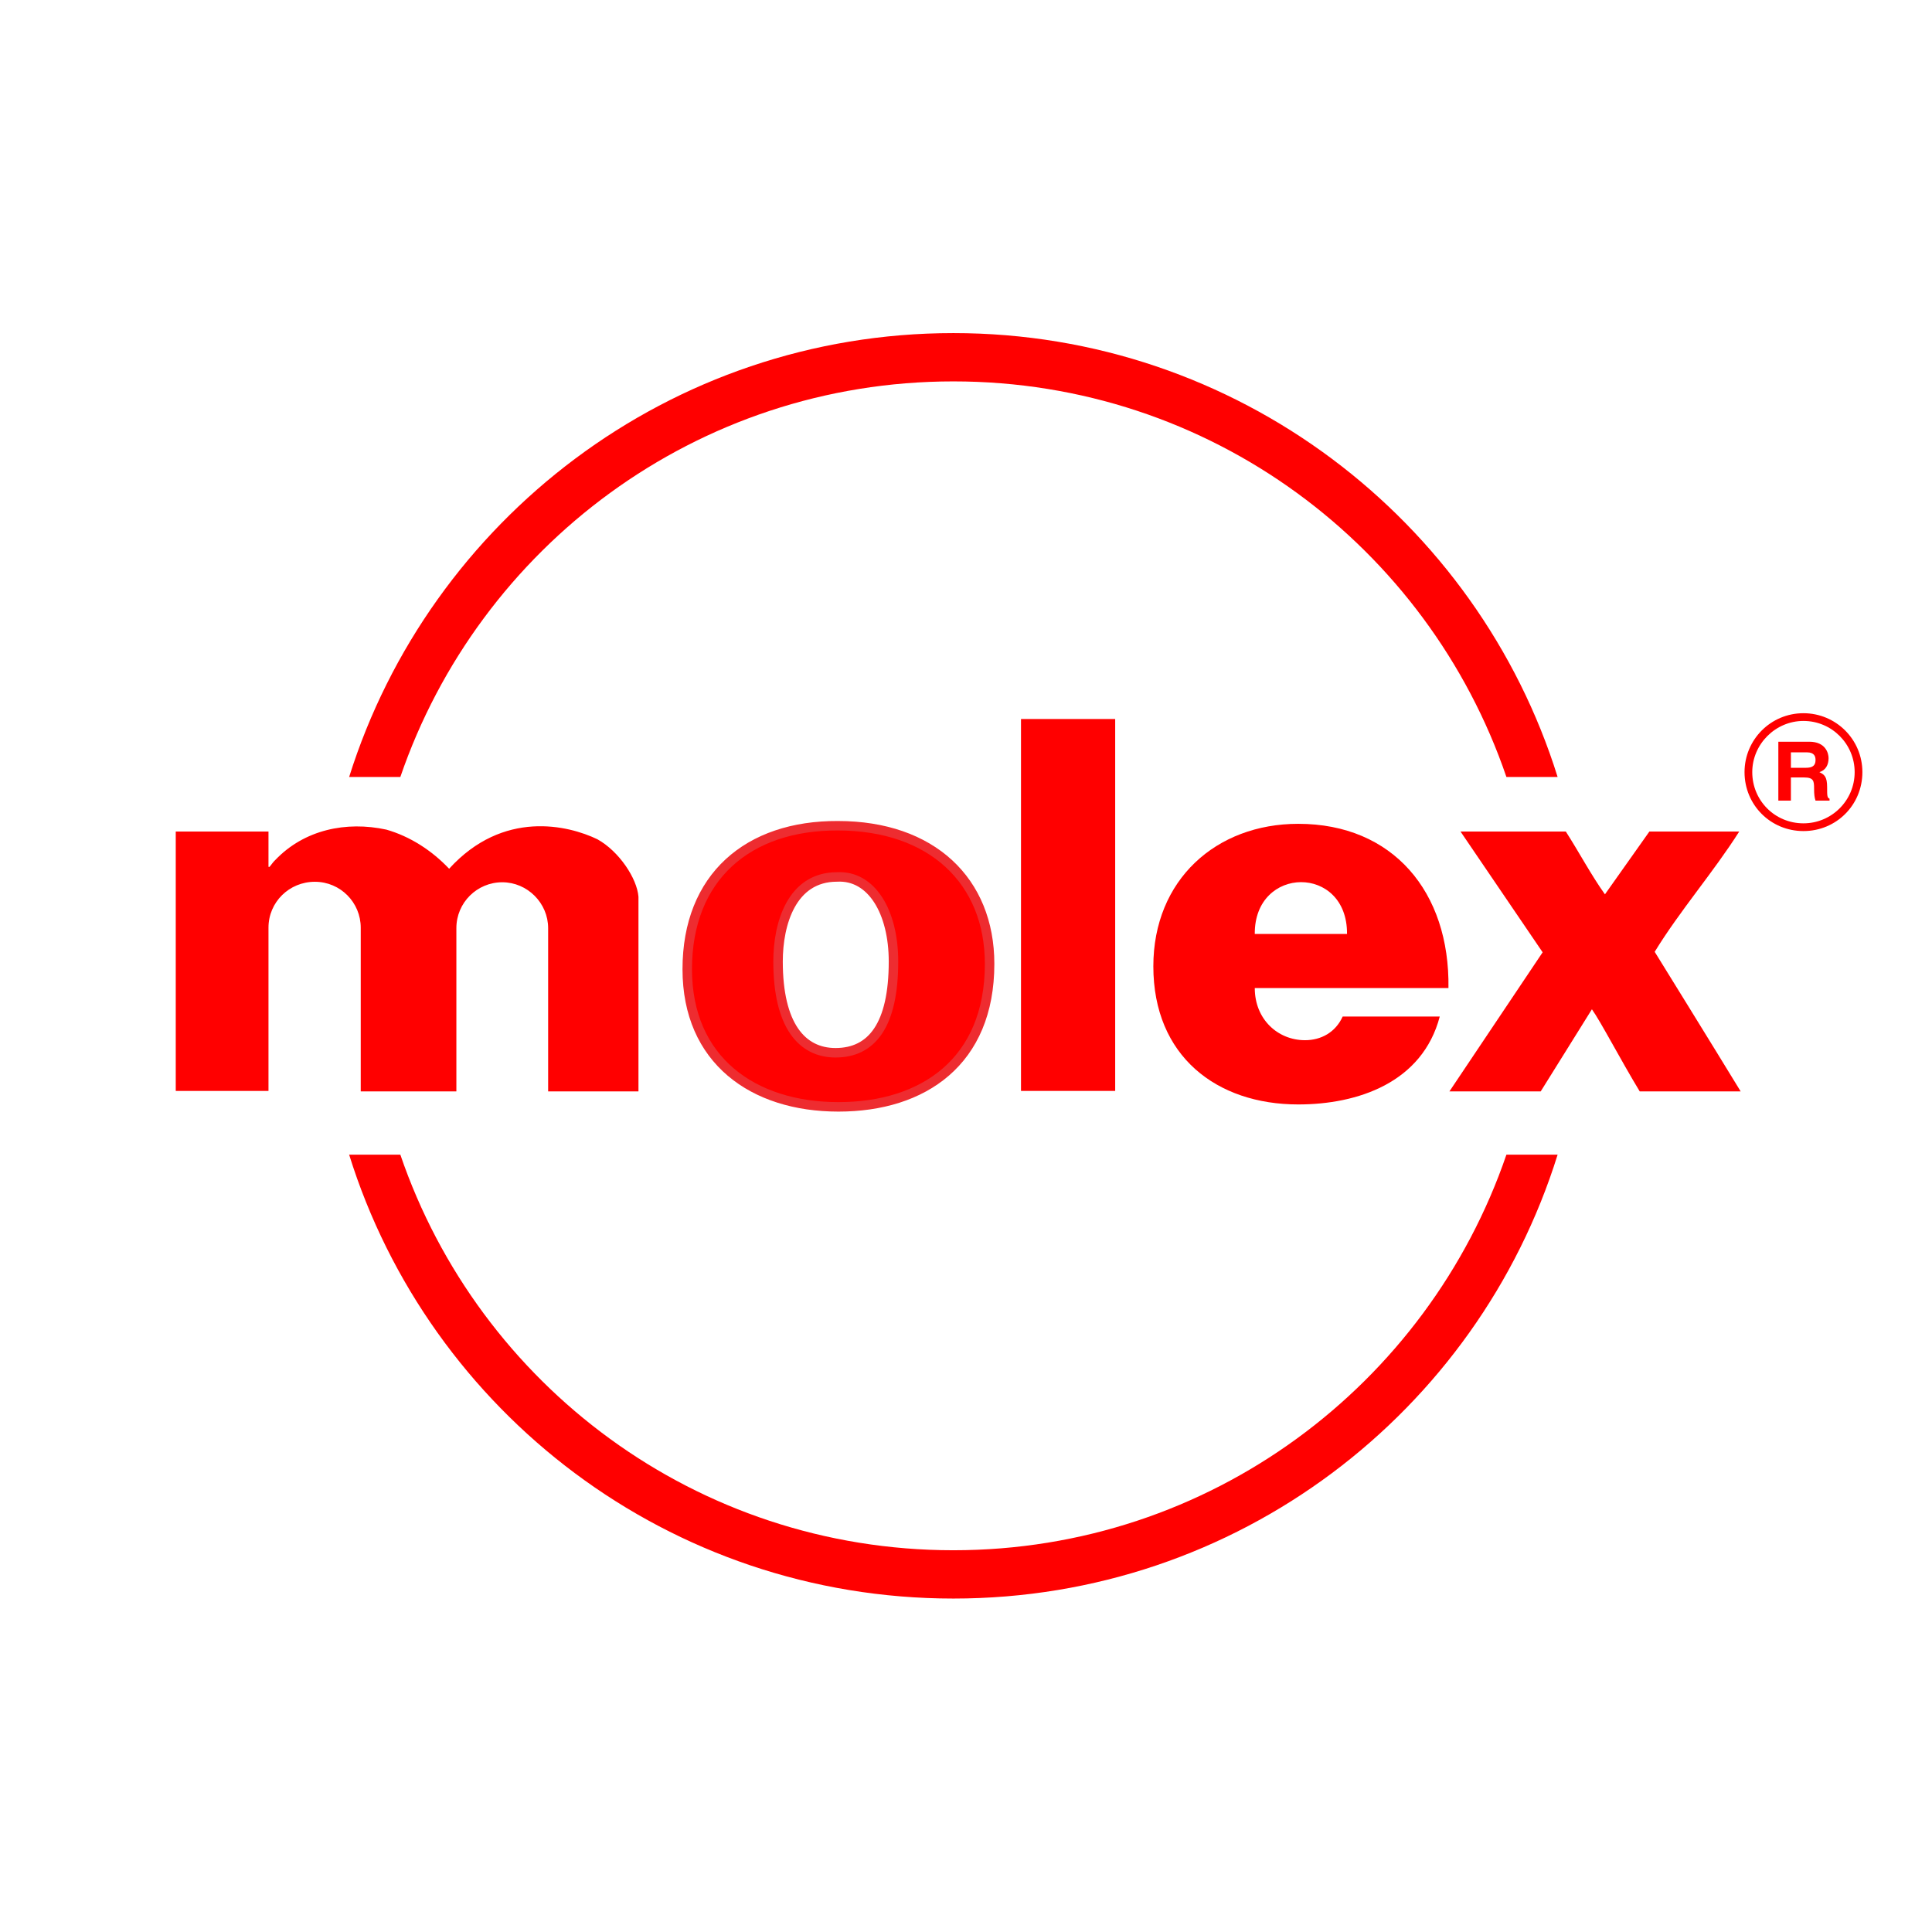 <svg xmlns="http://www.w3.org/2000/svg" width="400" height="400"><g fill="red"><path d="M197.387 68.963c-58.7 0-108.4 38.7-125.1 91.9h10.6c16.3-47.6 61.3-81.9 114.5-81.9s98.2 34.2 114.5 81.9h10.6c-16.6-53.2-66.4-91.9-125.1-91.9m114.5 170.1c-16.3 47.6-61.3 81.9-114.5 81.9s-98.2-34.2-114.5-81.9h-10.6c16.6 53.3 66.3 91.9 125.1 91.9s108.5-38.6 125.1-91.9h-10.6"/><path d="M211.387 148.863h19.5v77h-19.5v-77z"/><path stroke="#EE2C30" stroke-width="1.964" d="M173.287 181.563c7.2-.4 11.7 7.3 11.7 17.5 0 13.2-4.5 18.9-12 18.9-7 0-11.9-5.7-11.9-18.9 0-7.8 2.8-17.5 12.2-17.5zm-31 19.1c0 18.8 13.6 28.5 31.3 28.5 17.6 0 31.3-9.4 31.3-29.6 0-17.2-12-28.6-31.4-28.6-18.6-.1-31.2 10.6-31.2 29.7z"/><path d="M270.187 215.363c-5.6 0-10.4-4.3-10.4-10.8h40.1c.3-19.9-11.5-34-31.1-34-17 0-30 11.6-30 29.5 0 18.6 13.1 28.6 30 28.6 12.3 0 25.7-4.5 29.3-18.2h-20.1c-1.5 3.3-4.5 4.9-7.8 4.9zm8.7-22h-19.1c-.1-14.2 19.2-14.4 19.1 0m91.9-34.4v-3.2h3.3c1.6 0 1.8.9 1.8 1.6 0 1.2-.7 1.6-2 1.6h-3.1zm-2.6 6.8h2.6v-4.8h2.7c2 0 2.1.7 2.1 2.3 0 1.3.1 1.9.3 2.5h2.9v-.4c-.5-.2-.5-.6-.5-2.4 0-2.2-.6-2.6-1.6-3.1 1.3-.4 1.9-1.5 1.9-2.9 0-1-.6-3.4-4-3.4h-6.4v12.2"/><path d="M361.187 159.863c0-6.7 5.4-12.2 12.2-12.2 6.7 0 12.2 5.4 12.2 12.2s-5.4 12.2-12.2 12.2c-6.8 0-12.2-5.4-12.2-12.2zm12.2 10.6c5.8 0 10.6-4.7 10.6-10.6 0-5.8-4.7-10.6-10.6-10.6-5.8 0-10.6 4.8-10.6 10.6 0 5.9 4.7 10.6 10.6 10.6m-49.2 1.7c2.7 4.2 5.3 9.1 8.1 13l9.2-13h18.6c-5.4 8.5-12.3 16.4-17.5 24.9 0 0 12.5 20.2 17.8 28.9h-20.9c-4-6.6-8.1-14.5-9.9-17l-10.6 17h-18.9c6.7-10 19.3-28.8 19.3-28.8l-17-25h21.8m-229.7 53.8v-33.8c0-5.3 4.3-9.5 9.5-9.5s9.5 4.3 9.5 9.5v33.8h18.7v-40.3c-.3-3.8-4-9.4-8.5-11.9-6-2.9-19.5-6.2-30.7 6.1-3.6-3.8-8.1-6.7-13-8.1-8.3-1.8-17 0-23 6.3-.8.7-1.5 2.3-1.4.9v-6.8h-19.2v53.7h19.2v-33.8c0-5.3 4.3-9.5 9.6-9.5s9.5 4.3 9.5 9.5v33.9h19.8"/></g></svg>